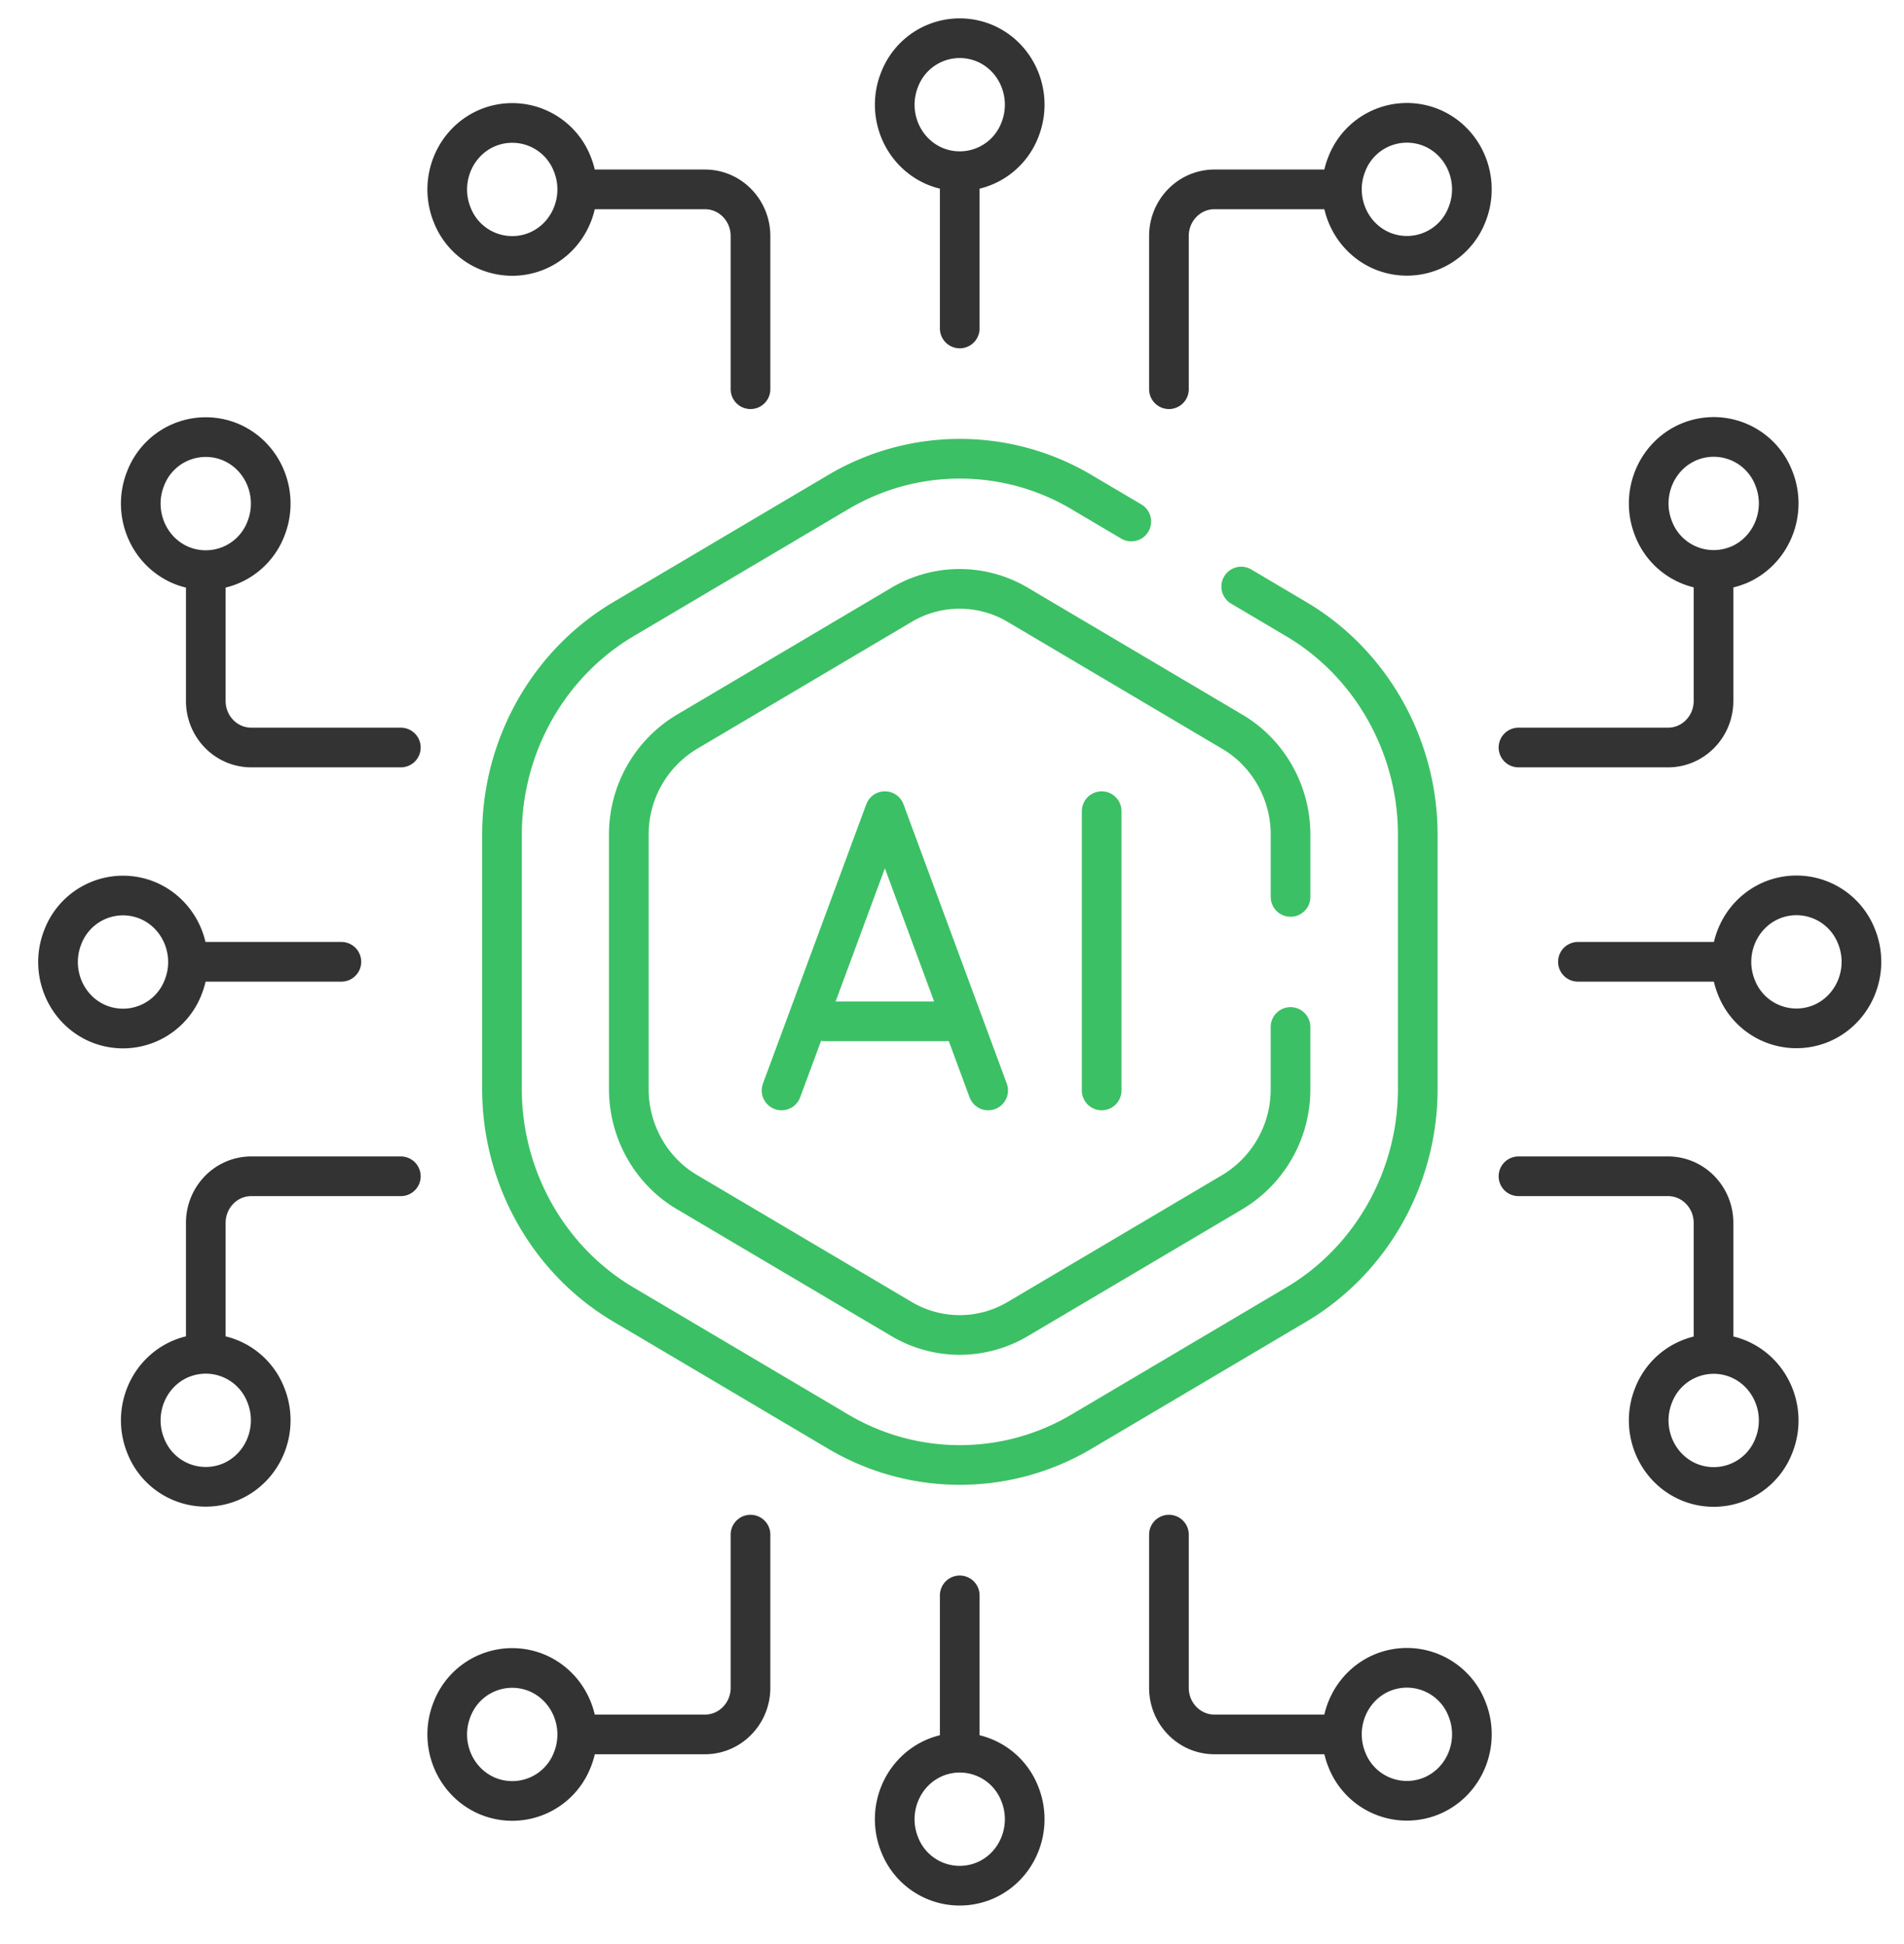 <svg width="48" height="49" fill="none" xmlns="http://www.w3.org/2000/svg"><path d="M24.912 27.485c-.306-.827-2.3-6.215-2.604-7.04l-2.605 7.04m1.07-1.743h3.105m3.895-5.297v7.04" stroke="#3CC065" stroke-miterlimit="10" stroke-linecap="round" stroke-linejoin="round"/><path d="M24.195 4.586v3.693m1.513-4.998c.346-.856-.05-1.838-.886-2.192a1.624 1.624 0 00-2.14.908c-.347.856.05 1.837.886 2.192a1.624 1.624 0 002.14-.908zm11.273 2.133c.346-.856-.05-1.838-.886-2.192a1.624 1.624 0 00-2.14.908c-.346.856.05 1.837.886 2.192a1.624 1.624 0 002.14-.908zm-3.351-.641h-3.014c-.634 0-1.147.527-1.147 1.176V9.81M13.54 6.325c.836-.354 1.233-1.336.887-2.192a1.624 1.624 0 00-2.14-.908c-.836.355-1.233 1.336-.887 2.192a1.624 1.624 0 002.14.908zm1.218-1.552h3.014c.634 0 1.148.527 1.148 1.176V9.81m5.275 34.094v-3.693m.627 7.192c.835-.354 1.232-1.336.886-2.192a1.624 1.624 0 00-2.14-.908c-.836.355-1.233 1.336-.887 2.192a1.624 1.624 0 002.14.908zm11.273-2.14c.836-.355 1.233-1.336.886-2.192a1.624 1.624 0 00-2.14-.908c-.835.354-1.232 1.336-.886 2.192a1.624 1.624 0 002.14.908zm-2.465-1.547h-3.014c-.634 0-1.147-.526-1.147-1.175V38.68m-15.042 5.68c.346-.857-.051-1.838-.887-2.193a1.624 1.624 0 00-2.14.908c-.346.856.05 1.837.887 2.192a1.624 1.624 0 002.14-.908zm.331-.644h3.014c.634 0 1.148-.526 1.148-1.175V38.68M5 24.242h3.606m-3.992.648c.346-.856-.05-1.837-.886-2.192a1.624 1.624 0 00-2.14.908c-.346.856.05 1.838.886 2.192a1.624 1.624 0 002.14-.908zM6.7 13.336c.346-.857-.05-1.838-.886-2.193a1.624 1.624 0 00-2.14.909c-.346.856.05 1.837.886 2.192a1.624 1.624 0 002.14-.908zm-1.512 1.242v3.088c0 .65.513 1.175 1.147 1.175h3.77M5.814 37.349c.835-.355 1.232-1.336.886-2.192a1.624 1.624 0 00-2.14-.908c-.836.354-1.232 1.336-.886 2.192a1.624 1.624 0 002.14.908zm-.626-3.437v-3.088c0-.65.513-1.176 1.147-1.176h3.77m33.282-5.406H39.78m6.135 1.552c.836-.355 1.233-1.336.887-2.192a1.624 1.624 0 00-2.14-.908c-.836.355-1.233 1.336-.887 2.192a1.624 1.624 0 002.14.908zM43.83 14.24c.835-.355 1.232-1.337.886-2.193a1.624 1.624 0 00-2.14-.908c-.836.355-1.233 1.336-.887 2.192a1.624 1.624 0 002.14.908zm-.632.338v3.088c0 .65-.514 1.175-1.147 1.175h-3.77m6.435 17.604c.346-.856-.051-1.837-.887-2.192a1.624 1.624 0 00-2.14.908c-.346.856.051 1.837.887 2.192a1.624 1.624 0 002.14-.908zm-1.518-2.533v-3.088c0-.65-.514-1.176-1.147-1.176h-3.77" stroke="#333" stroke-miterlimit="10" stroke-linecap="round" stroke-linejoin="round"/><path d="M32.535 22.607V21.04c0-1.066-.56-2.06-1.461-2.592l-5.42-3.206a2.87 2.87 0 00-2.922 0l-5.42 3.206a3.016 3.016 0 00-1.46 2.592v6.41c0 1.067.56 2.06 1.46 2.593l5.42 3.205a2.87 2.87 0 002.922 0l5.42-3.205a3.016 3.016 0 001.46-2.592v-1.566" stroke="#3CC065" stroke-miterlimit="10" stroke-linecap="round" stroke-linejoin="round"/><path d="M28.52 13.145l-1.26-.745a6.014 6.014 0 00-6.123 0l-5.42 3.206c-1.889 1.117-3.062 3.198-3.062 5.432v6.41c0 2.235 1.173 4.316 3.062 5.433l5.42 3.206a6.013 6.013 0 006.123 0l5.42-3.206c1.888-1.117 3.062-3.198 3.062-5.432v-6.41c0-2.235-1.174-4.316-3.062-5.433l-1.389-.822" stroke="#3CC065" stroke-miterlimit="10" stroke-linecap="round" stroke-linejoin="round"/></svg>